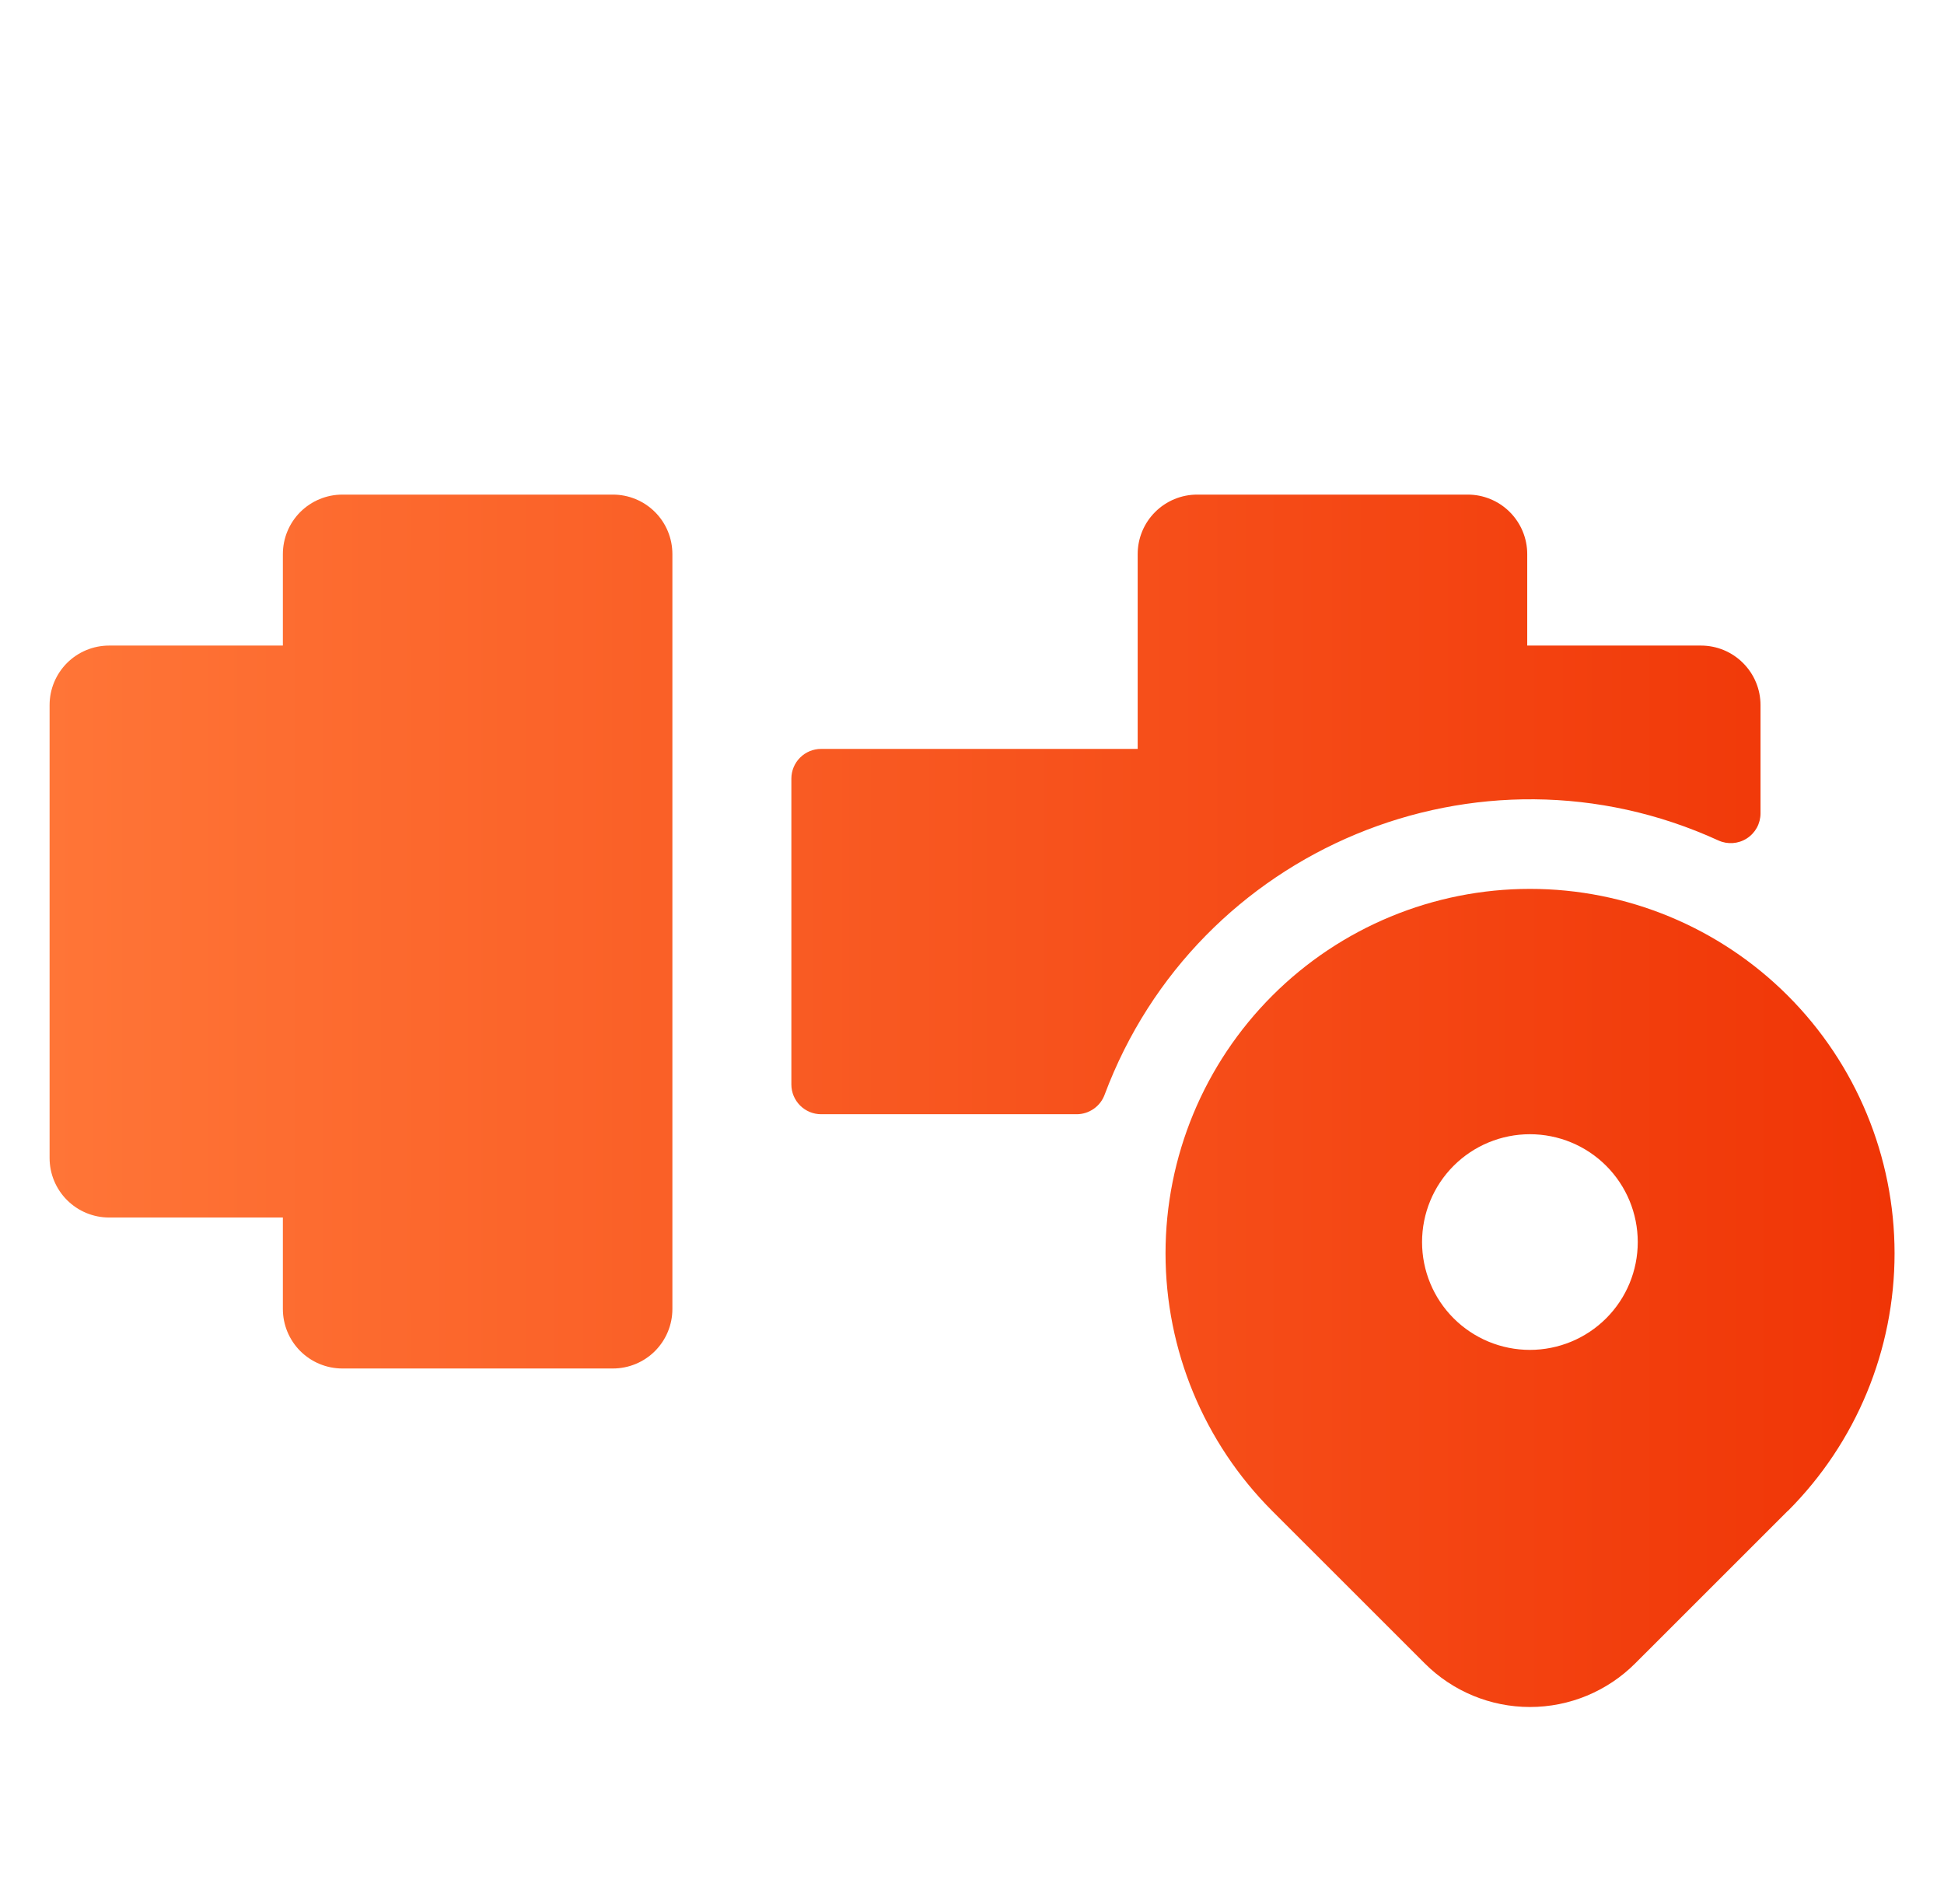 <svg width="49" height="48" viewBox="0 0 49 48" fill="none" xmlns="http://www.w3.org/2000/svg">
<path d="M16.948 13.969V33C16.948 33.398 16.79 33.779 16.509 34.061C16.228 34.342 15.846 34.5 15.448 34.5H8.63C8.232 34.5 7.851 34.342 7.569 34.061C7.288 33.779 7.13 33.398 7.13 33V30.694H2.75C2.352 30.694 1.971 30.536 1.689 30.254C1.408 29.973 1.25 29.592 1.25 29.194V17.775C1.25 17.377 1.408 16.996 1.689 16.714C1.971 16.433 2.352 16.275 2.75 16.275H7.13V13.969C7.13 13.571 7.288 13.189 7.569 12.908C7.851 12.627 8.232 12.469 8.63 12.469H15.448C15.846 12.469 16.228 12.627 16.509 12.908C16.791 13.189 16.948 13.571 16.948 13.969V13.969ZM42.875 16.275H38.495V13.969C38.495 13.571 38.337 13.19 38.055 12.908C37.774 12.627 37.393 12.469 36.995 12.469H30.176C29.779 12.469 29.397 12.627 29.116 12.908C28.834 13.189 28.676 13.571 28.676 13.969V18.88H20.697C20.498 18.88 20.308 18.959 20.167 19.099C20.026 19.24 19.947 19.431 19.947 19.63V27.34C19.947 27.538 20.026 27.729 20.167 27.87C20.308 28.011 20.498 28.09 20.697 28.09H27.139C27.293 28.09 27.443 28.042 27.569 27.953C27.696 27.865 27.791 27.74 27.844 27.595C30.165 21.391 37.275 18.424 43.313 21.188C43.545 21.294 43.815 21.275 44.03 21.137C44.245 20.999 44.375 20.762 44.375 20.506V17.775C44.375 17.378 44.217 16.996 43.935 16.715C43.654 16.433 43.273 16.275 42.875 16.275L42.875 16.275ZM45.059 38.093L41.215 41.936C40.512 42.639 39.559 43.034 38.564 43.034C37.57 43.034 36.616 42.639 35.913 41.936L32.069 38.093C30.346 36.37 29.378 34.033 29.378 31.596C29.379 29.16 30.347 26.823 32.07 25.1C33.793 23.377 36.13 22.409 38.566 22.409C41.002 22.409 43.34 23.377 45.062 25.1C46.785 26.823 47.753 29.16 47.754 31.596C47.754 34.033 46.786 36.37 45.063 38.093H45.059ZM41.281 31.313C41.281 30.592 40.995 29.9 40.485 29.39C39.975 28.88 39.283 28.594 38.562 28.594C37.841 28.594 37.15 28.88 36.64 29.39C36.13 29.9 35.844 30.592 35.844 31.313C35.844 32.034 36.13 32.725 36.64 33.235C37.15 33.745 37.841 34.031 38.562 34.031C39.283 34.031 39.975 33.745 40.485 33.235C40.995 32.725 41.281 32.034 41.281 31.313Z" fill="url(#paint0_linear_311_5764)"/>
<defs>
<linearGradient id="paint0_linear_311_5764" x1="1.25" y1="27.967" x2="47.754" y2="27.967" gradientUnits="userSpaceOnUse">
<stop stop-color="#FF7537"/>
<stop offset="1" stop-color="#F03506"/>
</linearGradient>
</defs>
</svg>
